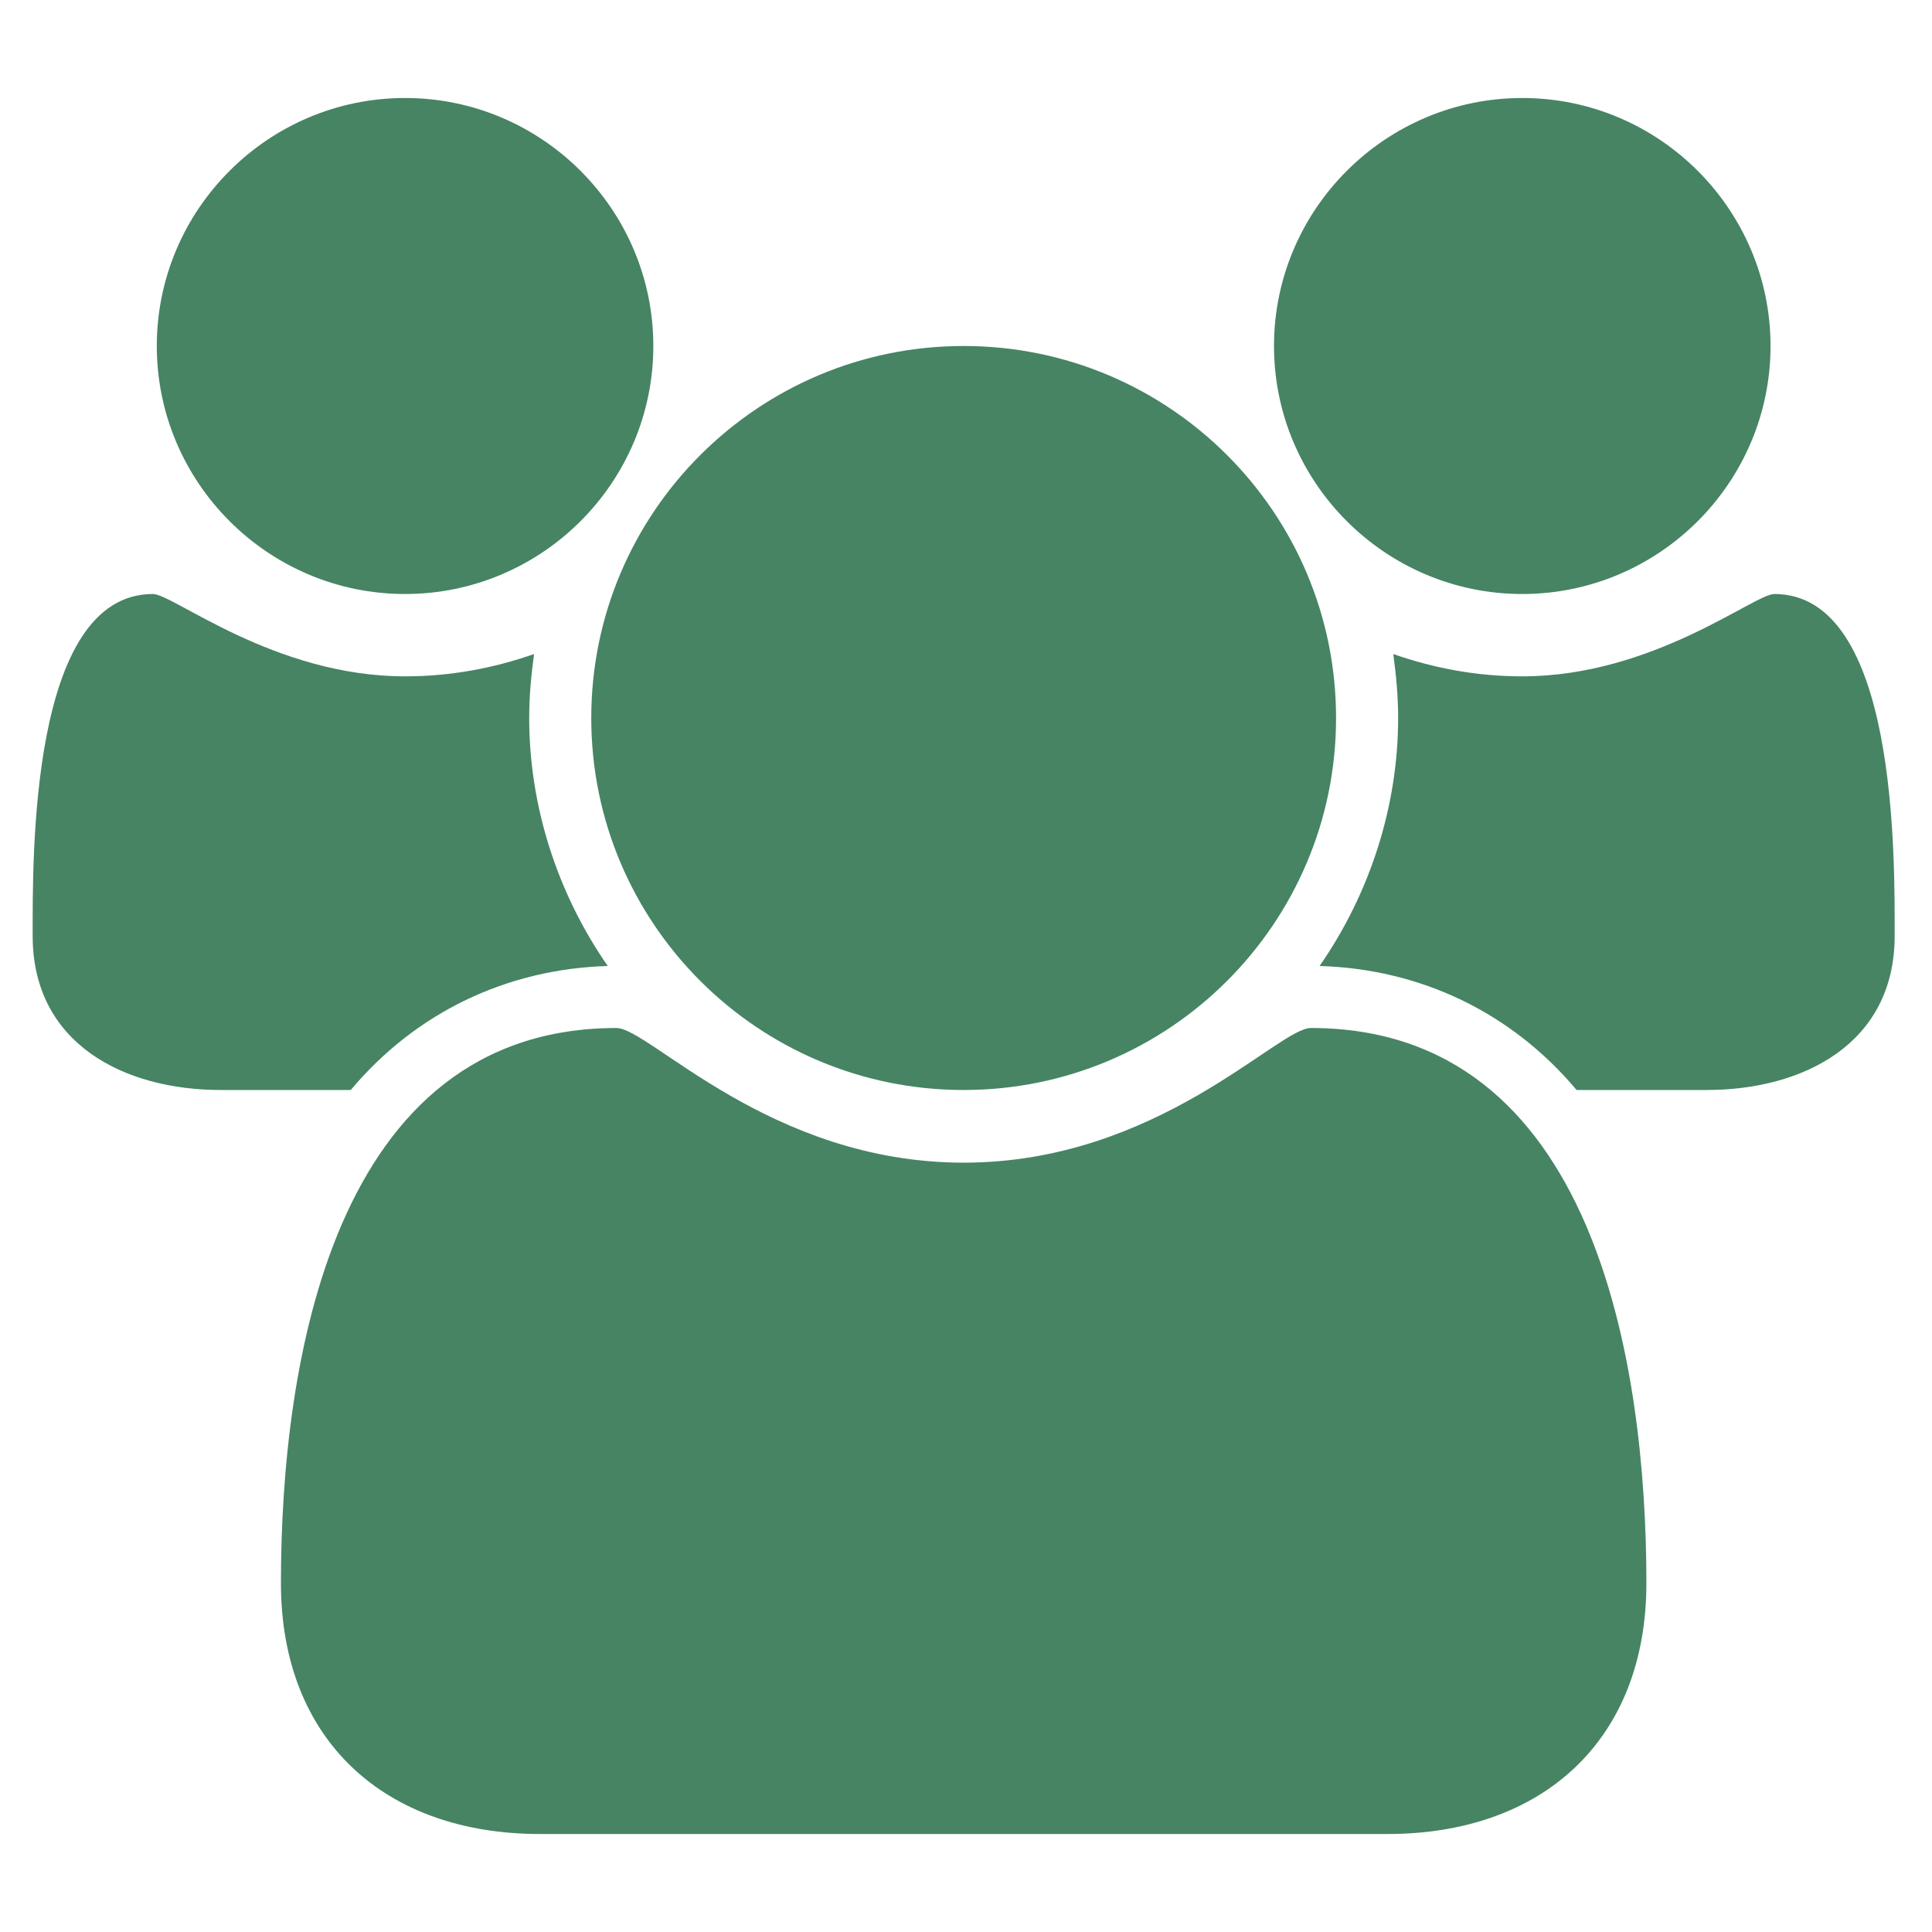 <svg width="414" height="414" viewBox="0 0 414 414" fill="none" xmlns="http://www.w3.org/2000/svg">
<g clip-path="url(#clip0)">
<path d="M130.232 207C108.62 207.623 89.086 216.964 75.162 233.571H47.315C26.534 233.571 7 223.607 7 200.565C7 183.75 6.376 127.286 32.768 127.286C37.133 127.286 58.745 144.931 86.8 144.931C96.359 144.931 105.503 143.27 114.439 140.156C113.815 144.723 113.4 149.29 113.4 153.857C113.4 172.748 119.426 191.431 130.232 207ZM352.8 339.234C352.8 372.864 330.564 393 297.314 393H115.686C82.436 393 60.2 372.864 60.2 339.234C60.2 292.319 71.214 220.286 132.103 220.286C139.168 220.286 164.937 249.141 206.5 249.141C248.062 249.141 273.831 220.286 280.897 220.286C341.786 220.286 352.8 292.319 352.8 339.234ZM140 74.143C140 103.413 116.101 127.286 86.8 127.286C57.498 127.286 33.6 103.413 33.6 74.143C33.6 44.873 57.498 21 86.8 21C116.101 21 140 44.873 140 74.143ZM286.3 153.857C286.3 197.866 250.556 233.571 206.5 233.571C162.443 233.571 126.7 197.866 126.7 153.857C126.7 109.848 162.443 74.143 206.5 74.143C250.556 74.143 286.3 109.848 286.3 153.857ZM406 200.565C406 223.607 386.465 233.571 365.684 233.571H337.837C323.914 216.964 304.379 207.623 282.767 207C293.573 191.431 299.6 172.748 299.6 153.857C299.6 149.29 299.184 144.723 298.561 140.156C307.497 143.27 316.64 144.931 326.2 144.931C354.254 144.931 375.867 127.286 380.231 127.286C406.623 127.286 406 183.75 406 200.565ZM379.4 74.143C379.4 103.413 355.501 127.286 326.2 127.286C296.898 127.286 273 103.413 273 74.143C273 44.873 296.898 21 326.2 21C355.501 21 379.4 44.873 379.4 74.143Z" fill="#468464"/>
</g>
<defs>
<clipPath id="clip0">
<rect width="399" height="372" fill="white" transform="translate(7 21)"/>
</clipPath>
</defs>
</svg>

